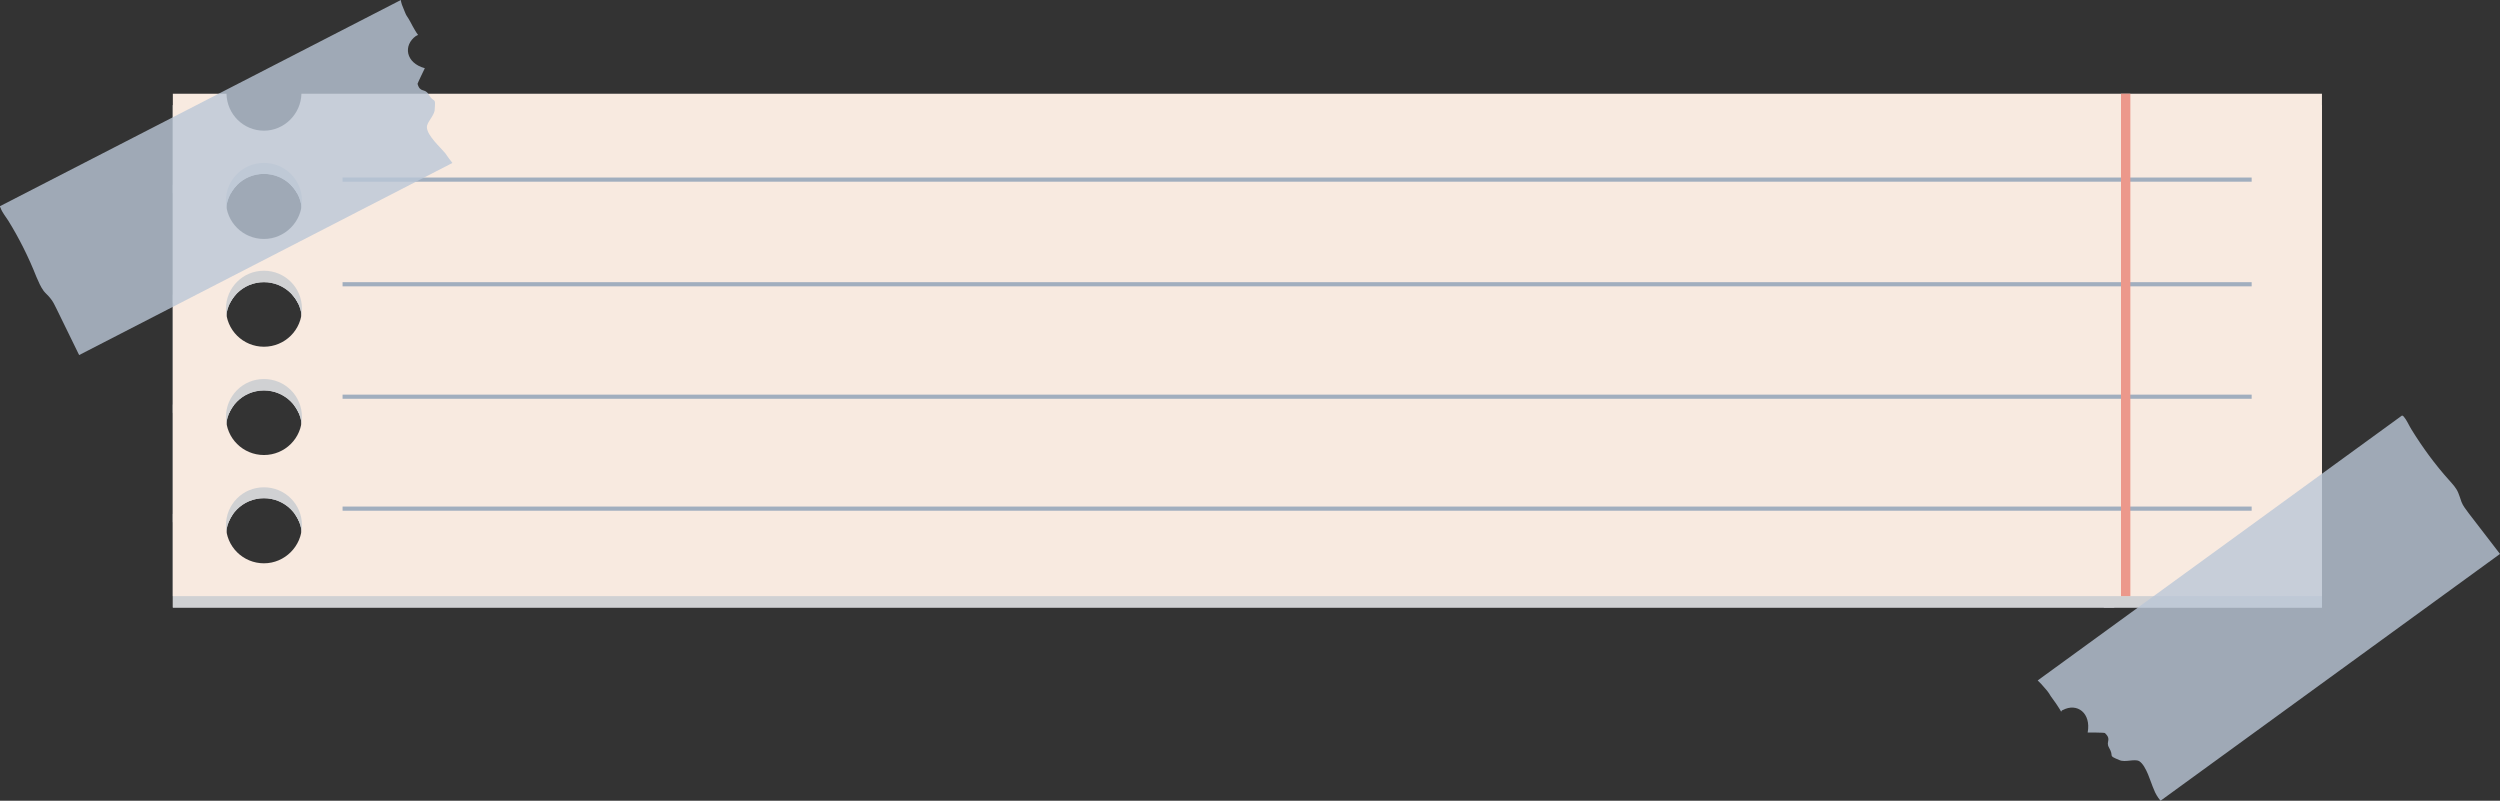<?xml version="1.0" encoding="UTF-8"?><svg xmlns="http://www.w3.org/2000/svg" xmlns:xlink="http://www.w3.org/1999/xlink" height="153.8" preserveAspectRatio="xMidYMid meet" version="1.0" viewBox="0.0 0.0 480.2 153.8" width="480.2" zoomAndPan="magnify"><rect x="0.0" y="0.0" width="480.2" height="153.8" fill="#333333" stroke="none"/><g><g><defs><g id="change1_1"><path d="M57.9,20.2c-0.1,3.9-3.3,7.1-7.2,7.1s-7.1-3.2-7.2-7.1H33.2v96.5H446V20.2H57.9z M50.7,110.3 c-4,0-7.3-3.2-7.3-7.3c0-4,3.2-7.3,7.3-7.3c4,0,7.3,3.2,7.3,7.3C58,107.1,54.7,110.3,50.7,110.3z M50.7,89.6 c-4,0-7.3-3.2-7.3-7.3c0-4,3.2-7.3,7.3-7.3c4,0,7.3,3.2,7.3,7.3C58,86.3,54.7,89.6,50.7,89.6z M50.7,68.8c-4,0-7.3-3.2-7.3-7.3 c0-4,3.2-7.3,7.3-7.3c4,0,7.3,3.2,7.3,7.3C58,65.5,54.7,68.8,50.7,68.8z M50.7,48c-4,0-7.3-3.2-7.3-7.3c0-4,3.2-7.3,7.3-7.3 c4,0,7.3,3.2,7.3,7.3C58,44.8,54.7,48,50.7,48z" id="a"/></g></defs><use fill="#D0D1D3" overflow="visible" xlink:actuate="onLoad" xlink:href="#a" xlink:show="embed" xlink:type="simple" xmlns:xlink="http://www.w3.org/1999/xlink"/><clipPath id="b"><use overflow="visible" xlink:actuate="onLoad" xlink:href="#a" xlink:show="embed" xlink:type="simple" xmlns:xlink="http://www.w3.org/1999/xlink"/></clipPath><g clip-path="url(#b)" id="change2_3"><path d="M57.9,20.2c-0.1,3.9-3.3,7.1-7.2,7.1s-7.1-3.2-7.2-7.1H33.2v96.5H446V20.2H57.9z M50.7,110.3 c-4,0-7.3-3.2-7.3-7.3c0-4,3.2-7.3,7.3-7.3c4,0,7.3,3.2,7.3,7.3C58,107.1,54.7,110.3,50.7,110.3z M50.7,89.6 c-4,0-7.3-3.2-7.3-7.3c0-4,3.2-7.3,7.3-7.3c4,0,7.3,3.2,7.3,7.3C58,86.3,54.7,89.6,50.7,89.6z M50.7,68.8c-4,0-7.3-3.2-7.3-7.3 c0-4,3.2-7.3,7.3-7.3c4,0,7.3,3.2,7.3,7.3C58,65.5,54.7,68.8,50.7,68.8z M50.7,48c-4,0-7.3-3.2-7.3-7.3c0-4,3.2-7.3,7.3-7.3 c4,0,7.3,3.2,7.3,7.3C58,44.8,54.7,48,50.7,48z" fill="#D0D1D3"/></g><g clip-path="url(#b)" fill="#D0D1D3"><g id="change2_1"><path d="M33.2 35.5H446V37.1H33.2z"/><path d="M33.2 56.6H446V58.2H33.2z"/><path d="M33.2 77.7H446V79.3H33.2z"/><path d="M33.2 98.7H446V100.3H33.2z"/></g><g id="change2_2"><path d="M404.1 14.5H406.1V122.6H404.1z"/></g></g></g><g id="change3_1"><path d="M57.9,18c-0.1,3.9-3.3,7.1-7.2,7.1S43.6,22,43.5,18H33.2v96.5H446V18H57.9z M50.7,108.2 c-4,0-7.3-3.2-7.3-7.3c0-4,3.2-7.3,7.3-7.3c4,0,7.3,3.2,7.3,7.3C58,104.9,54.7,108.2,50.7,108.2z M50.7,87.4c-4,0-7.3-3.2-7.3-7.3 c0-4,3.2-7.3,7.3-7.3c4,0,7.3,3.2,7.3,7.3C58,84.2,54.7,87.4,50.7,87.4z M50.7,66.6c-4,0-7.3-3.2-7.3-7.3c0-4,3.2-7.3,7.3-7.3 c4,0,7.3,3.2,7.3,7.3C58,63.4,54.7,66.6,50.7,66.6z M50.7,45.9c-4,0-7.3-3.2-7.3-7.3c0-4,3.2-7.3,7.3-7.3c4,0,7.3,3.2,7.3,7.3 C58,42.6,54.7,45.9,50.7,45.9z" fill="#F8EAE0"/></g><g id="change4_1"><path d="M65.8 34.1H432.5V34.9H65.8z" fill="#A1AEBE"/></g><g id="change4_2"><path d="M65.8 54.2H432.5V55H65.8z" fill="#A1AEBE"/></g><g id="change4_3"><path d="M65.8 75.8H432.5V76.6H65.8z" fill="#A1AEBE"/></g><g id="change4_4"><path d="M65.8 97.3H432.5V98.1H65.8z" fill="#A1AEBE"/></g><g id="change5_1"><path d="M407.4 18H409.2V114.5H407.4z" fill="#EC988B"/></g><g id="change6_1"><path d="M85.5,29.4c-0.9-1.1-3.4-3.3-3.5-4.9c-0.1-1,1.5-2.3,1.5-3.5c0.2-2.6-0.1-1-1.2-2.9 c-0.7-1.2-1.6-0.2-2.1-2c0-0.1,1.3-2.8,1.4-3c-3.7-1-4.2-4.4-1.7-6.2c0.1,0,0.2-0.1,0.4-0.2c-0.4-0.5-0.7-1.1-1-1.6 c-1.6-3.1-0.8-0.9-2.1-4.2C77.1,0.5,77,0.3,77,0L0,39.6c0,0.1,0,0.2,0.1,0.3c0.3,0.9,1,1.7,1.5,2.5c2.1,3.4,3.9,7,5.4,10.8 c0.4,0.9,0.8,1.9,1.4,2.7c0.4,0.5,0.8,0.8,1.2,1.3c0.6,0.7,0.9,1.4,1.3,2.2c1.4,2.9,2.9,5.9,4.3,8.8l71.7-36.9 C86.4,30.7,86,30.1,85.5,29.4z" fill="#BAC6D7" opacity=".8"/></g><g id="change6_2"><path d="M413.7,151.6c-0.6-1.3-1.4-4.5-2.8-5.4c-0.9-0.5-2.7,0.3-3.8-0.2c-2.4-1-0.9-0.5-2-2.4 c-0.7-1.2,0.6-1.5-0.8-2.8c-0.1-0.1-3.1-0.1-3.3-0.1c0.7-3.7-2-5.8-4.8-4.3c-0.1,0-0.2,0.1-0.3,0.3c-0.3-0.6-0.7-1.1-1-1.6 c-2.1-2.8-0.5-1.1-2.8-3.7c-0.3-0.3-0.5-0.5-0.7-0.7l70-50.9c0.1,0.1,0.2,0.1,0.3,0.2c0.6,0.7,1,1.7,1.5,2.5 c2.1,3.4,4.5,6.7,7.2,9.7c0.7,0.8,1.4,1.5,1.8,2.5c0.2,0.5,0.4,1.1,0.6,1.7c0.3,0.8,0.9,1.5,1.4,2.2c2,2.6,4,5.2,6,7.8l-65.2,47.4 C414.4,153.1,414,152.4,413.7,151.6z" fill="#BAC6D7" opacity=".8"/></g></g></svg>